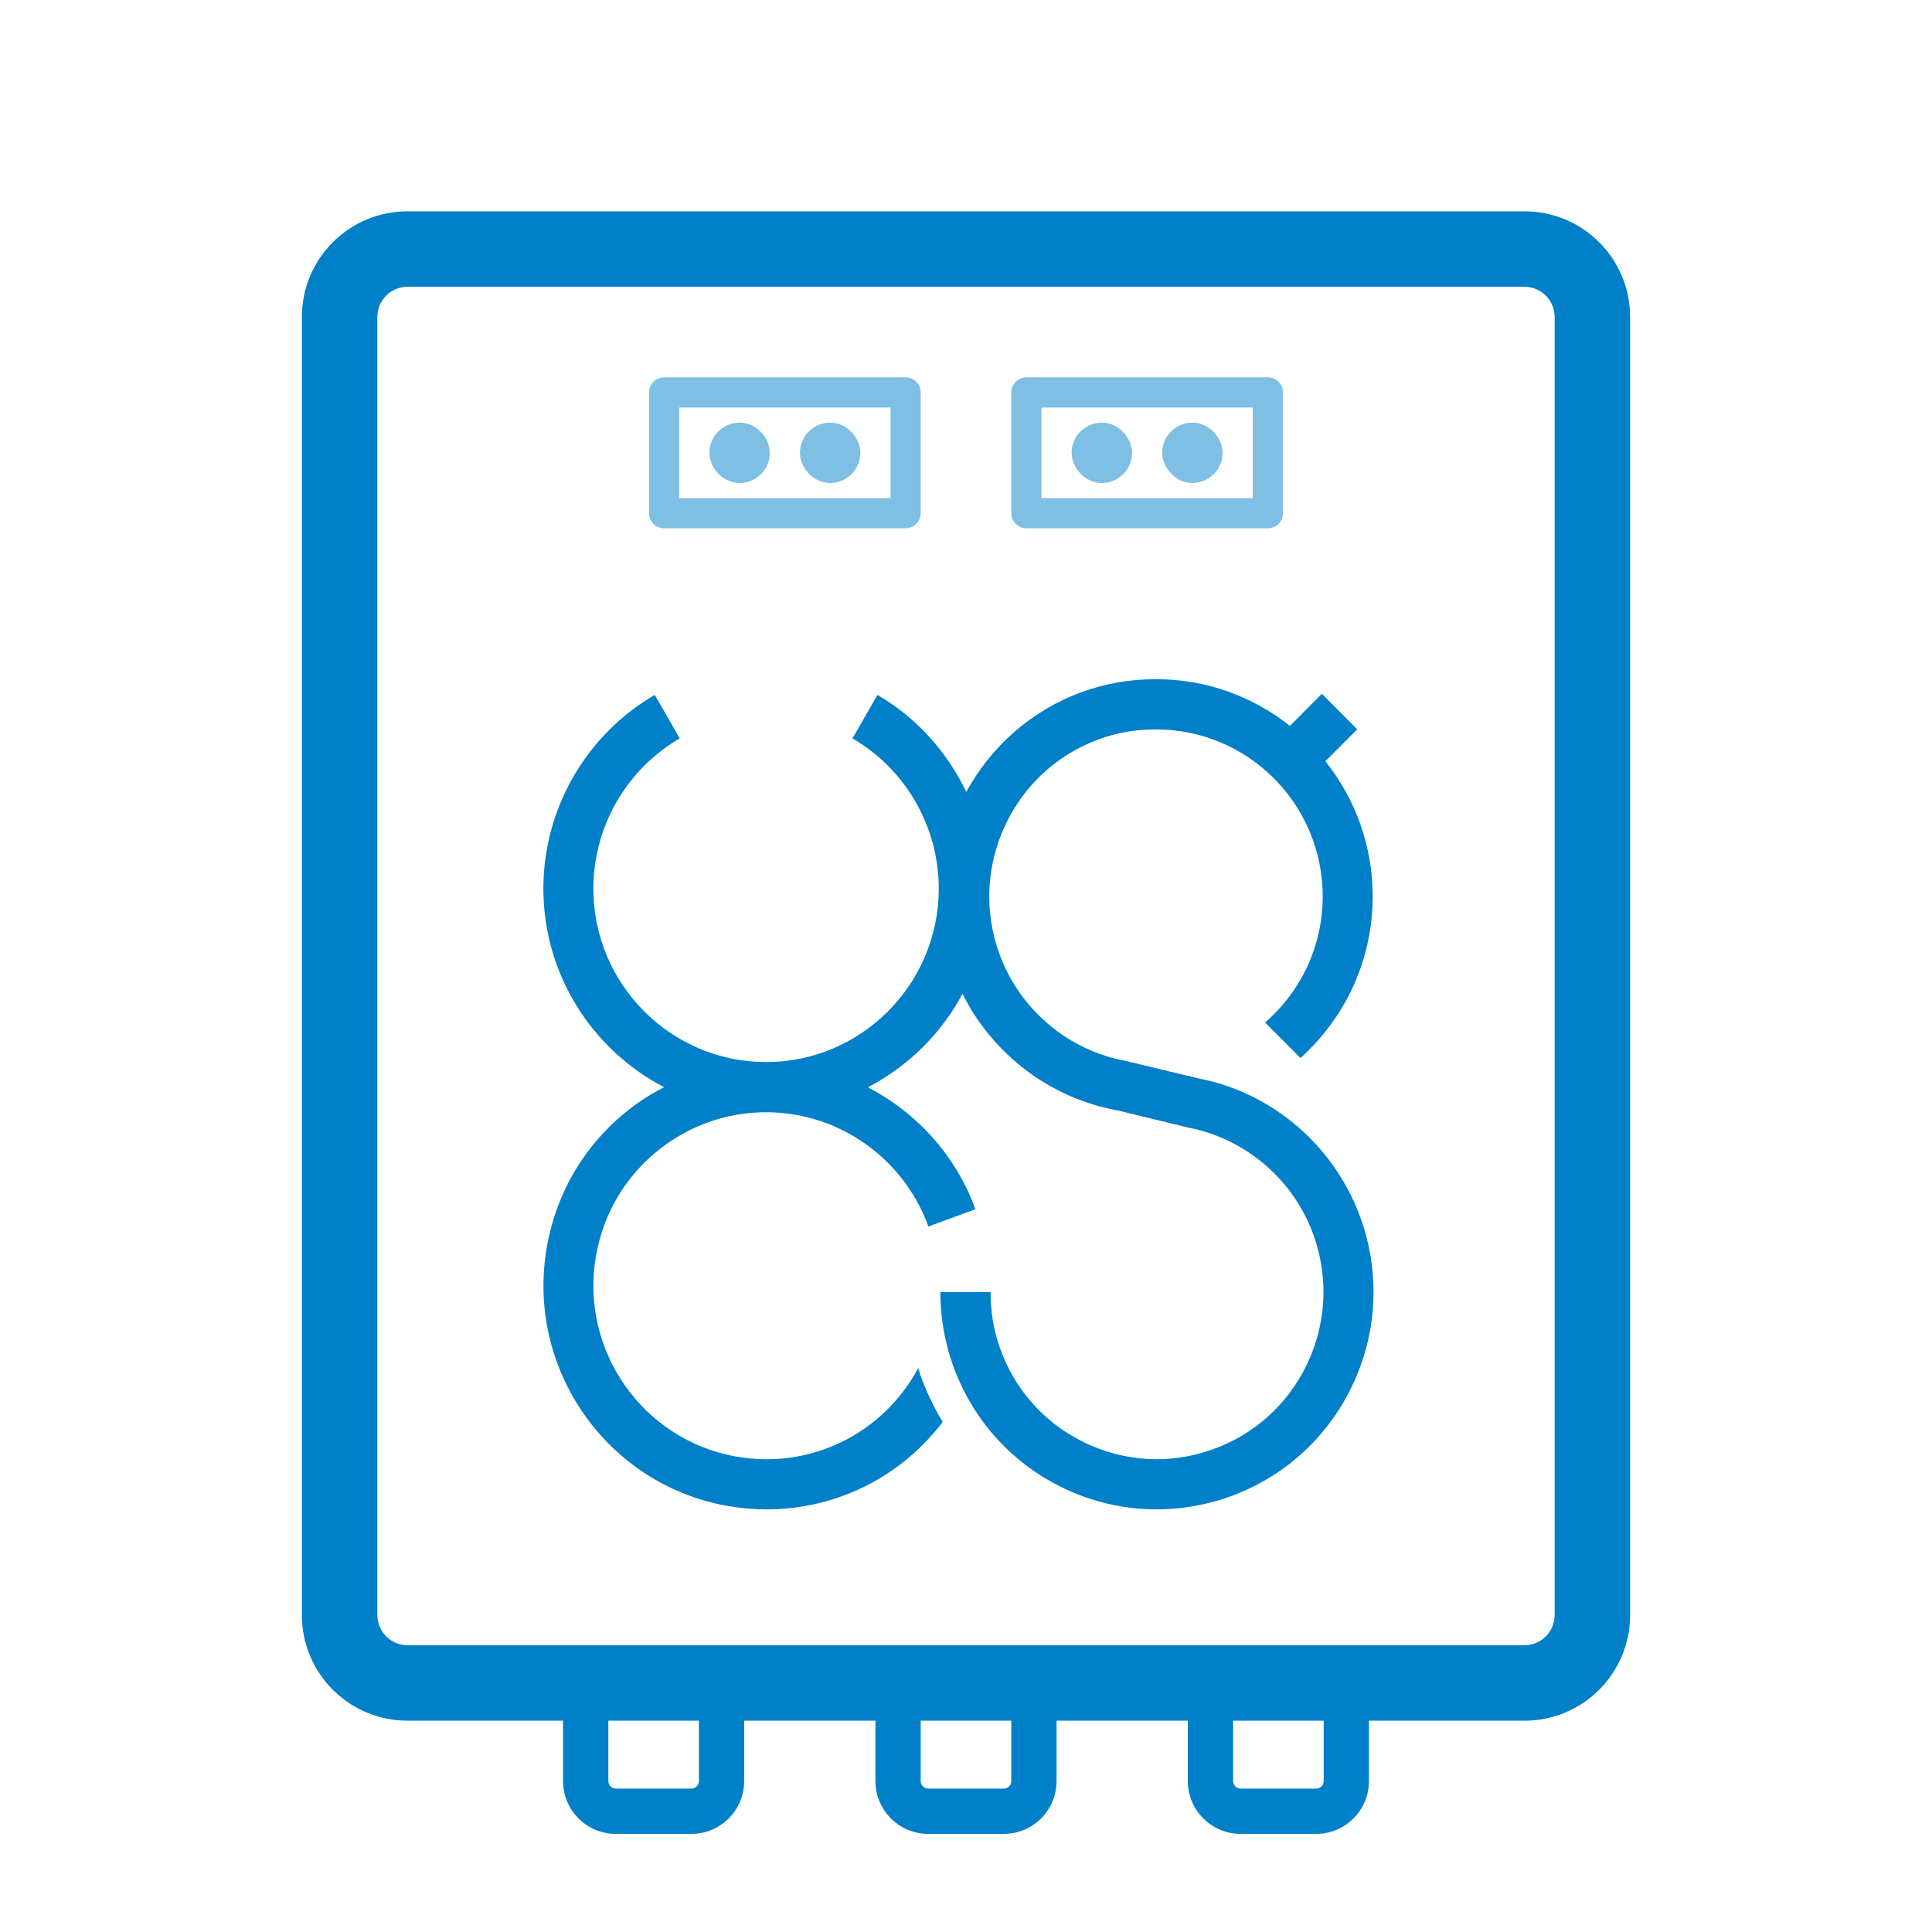<?xml version="1.0" encoding="UTF-8" standalone="no"?>
<svg
   xmlns:dc="http://purl.org/dc/elements/1.1/"
   xmlns:cc="http://creativecommons.org/ns#"
   xmlns:rdf="http://www.w3.org/1999/02/22-rdf-syntax-ns#"
   xmlns:svg="http://www.w3.org/2000/svg"
   xmlns="http://www.w3.org/2000/svg"
   xmlns:sodipodi="http://sodipodi.sourceforge.net/DTD/sodipodi-0.dtd"
   xmlns:inkscape="http://www.inkscape.org/namespaces/inkscape"
   inkscape:version="1.0alpha (1707241, 2019-04-30)"
   sodipodi:docname="icon.svg"
   id="svg112"
   version="1.1"
   viewBox="0 0 128 128"
   height="128px"
   width="128px">
  <defs
     id="defs116" />
  <sodipodi:namedview
     inkscape:current-layer="pic-/-Logger--green--CURVES"
     inkscape:cy="85.756731"
     inkscape:cx="64.562222"
     inkscape:zoom="5.6"
     showgrid="false"
     id="namedview114"
     inkscape:window-height="480"
     inkscape:window-width="640"
     inkscape:pageshadow="2"
     inkscape:pageopacity="0"
     guidetolerance="10"
     gridtolerance="10"
     objecttolerance="10"
     borderopacity="1"
     inkscape:document-rotation="0"
     bordercolor="#666666"
     pagecolor="#ffffff" />
  <!-- Generator: Sketch 53 (72520) - https://sketchapp.com -->
  <title
     id="title91">pic / Logger -green -CURVES</title>
  <desc
     id="desc93">Created with Sketch.</desc>
  <g
     fill-rule="evenodd"
     fill="none"
     stroke-width="1"
     stroke="none"
     id="pic-/-Logger--green--CURVES">
    <path
       style="fill:#0080c8;fill-opacity:1"
       fill-rule="nonzero"
       fill="#7ED321"
       id="Rectangle-Copy-3"
       d="M27,19 C25.895,19 25,19.895 25,21 L25,107 C25,108.105 25.895,109 27,109 L101,109 C102.105,109 103,108.105 103,107 L103,21 C103,19.895 102.105,19 101,19 L27,19 Z M27,14 L101,14 C104.866,14 108,17.134 108,21 L108,107 C108,110.866 104.866,114 101,114 L27,114 C23.134,114 20,110.866 20,107 L20,21 C20,17.134 23.134,14 27,14 Z" />
    <path
       style="fill:#0080c8;fill-opacity:1"
       transform="translate(63.5, 72.5) rotate(-360) translate(-63.5, -72.5) "
       fill="#7ED321"
       id="Fill-948"
       d="M90.201,80.862 C88.522,76.014 84.363,72.403 79.424,71.452 L74.761,70.332 L74.662,70.305 C70.79,69.623 67.55,66.889 66.208,63.182 C64.126,57.44 67.085,51.066 72.804,48.977 C74.033,48.525 75.29,48.328 76.531,48.324 L76.531,48.332 C76.56,48.332 76.585,48.328 76.613,48.328 C82.688,48.328 87.633,53.289 87.633,59.386 C87.633,62.722 86.152,65.718 83.816,67.745 L86.159,70.094 C89.095,67.458 90.944,63.64 90.944,59.386 C90.944,55.999 89.767,52.894 87.81,50.434 L89.918,48.319 L87.577,45.964 L85.462,48.092 C83.024,46.163 79.955,45 76.615,45 L76.531,45 C74.914,45 73.274,45.265 71.671,45.851 C68.271,47.093 65.636,49.507 64.018,52.465 C62.75,49.823 60.738,47.553 58.133,46.04 L56.478,48.922 C60.007,50.965 62.196,54.782 62.196,58.868 C62.196,65.208 57.067,70.364 50.757,70.364 C44.447,70.364 39.312,65.208 39.312,58.868 C39.312,54.782 41.505,50.965 45.035,48.922 L43.38,46.04 C38.824,48.682 36,53.598 36,58.868 C36,64.592 39.255,69.56 43.999,72.028 C43.416,72.331 42.845,72.66 42.297,73.047 C39.066,75.319 36.911,78.714 36.232,82.61 C34.815,90.656 40.184,98.354 48.198,99.772 C49.072,99.924 49.944,100 50.802,100 C55.4,100 59.694,97.848 62.456,94.208 C61.856,93.214 61.344,92.148 60.951,91.023 C60.91,90.892 60.874,90.758 60.838,90.631 C58.513,94.983 53.697,97.375 48.771,96.5 C42.557,95.396 38.392,89.43 39.488,83.192 C40.019,80.167 41.688,77.533 44.193,75.769 C46.699,74.009 49.737,73.334 52.746,73.864 C56.761,74.577 60.117,77.407 61.51,81.259 L64.624,80.116 C63.339,76.573 60.751,73.722 57.497,72.037 C60.156,70.654 62.353,68.493 63.766,65.844 C65.779,69.859 69.578,72.762 74.036,73.566 L78.722,74.704 C82.578,75.449 85.782,78.224 87.069,81.954 C88.034,84.746 87.859,87.753 86.575,90.421 C85.287,93.083 83.049,95.085 80.263,96.053 C77.481,97.031 74.483,96.85 71.834,95.564 C69.179,94.276 67.181,92.022 66.217,89.224 C65.812,88.041 65.629,86.819 65.629,85.601 L62.301,85.601 C62.301,87.181 62.557,88.778 63.086,90.312 C64.347,93.951 66.94,96.879 70.387,98.556 C72.368,99.521 74.495,100 76.626,100 C78.214,100 79.808,99.735 81.349,99.2 C84.966,97.936 87.884,95.332 89.556,91.87 C91.229,88.408 91.454,84.498 90.201,80.862" />
    <g
       fill-rule="nonzero"
       transform="translate(43, 25)"
       opacity="0.5"
       id="Group">
      <rect
         style="stroke:#0080c8;stroke-opacity:1"
         rx="1"
         height="2"
         width="2"
         y="4"
         x="5"
         stroke-width="2"
         stroke="#7ED321"
         id="Rectangle-Copy-15" />
      <rect
         style="stroke:#0080c8;stroke-opacity:1"
         rx="1"
         height="2"
         width="2"
         y="4"
         x="11"
         stroke-width="2"
         stroke="#7ED321"
         id="Rectangle-Copy-17" />
      <path
         style="fill:#0080c8;fill-opacity:1"
         fill="#7ED321"
         id="Combined-Shape"
         d="M16,2 L2,2 L2,8 L16,8 L16,2 Z M18,1 L18,9 C18,9.552 17.552,10 17,10 L1,10 C0.448,10 -2.13162821e-14,9.552 -2.13162821e-14,9 L-2.13162821e-14,1 C-2.13162821e-14,0.448 0.448,-1.1664824e-13 1,-1.16749693e-13 L17,-1.1772941e-13 C17.552,-1.17830863e-13 18,0.448 18,1 Z" />
    </g>
    <g
       fill-rule="nonzero"
       transform="translate(67, 25)"
       opacity="0.5"
       id="Group-Copy">
      <rect
         style="stroke:#0080c8;stroke-opacity:1"
         rx="1"
         height="2"
         width="2"
         y="4"
         x="5"
         stroke-width="2"
         stroke="#7ED321"
         id="rect101" />
      <rect
         style="stroke:#0080c8;stroke-opacity:1"
         rx="1"
         height="2"
         width="2"
         y="4"
         x="11"
         stroke-width="2"
         stroke="#7ED321"
         id="rect103" />
      <path
         style="fill:#0080c8;fill-opacity:1"
         fill="#7ED321"
         id="path105"
         d="M16,2 L2,2 L2,8 L16,8 L16,2 Z M18,1 L18,9 C18,9.552 17.552,10 17,10 L1,10 C0.448,10 -2.13162821e-14,9.552 -2.13162821e-14,9 L-2.13162821e-14,1 C-2.13162821e-14,0.448 0.448,-1.1664824e-13 1,-1.16749693e-13 L17,-1.1772941e-13 C17.552,-1.17830863e-13 18,0.448 18,1 Z" />
    </g>
    <g
       transform="translate(-10.196)"
       id="g963">
      <path
         inkscape:connector-curvature="0"
         style="opacity:1;fill:#0080c8;fill-opacity:1;fill-rule:nonzero"
         id="Rectangle-Copy-13"
         d="m 50.5,113.5 h 6 v 4.5 c 0,0.276 -0.224,0.5 -0.5,0.5 h -5 c -0.276,0 -0.5,-0.224 -0.5,-0.5 z m -3,4.5 c 0,1.933 1.567,3.5 3.5,3.5 h 5 c 1.933,0 3.5,-1.567 3.5,-3.5 v -7.5 h -12 z" />
      <path
         inkscape:connector-curvature="0"
         style="opacity:1;fill:#0080c8;fill-opacity:1;fill-rule:nonzero"
         id="Rectangle-Copy-14"
         d="m 71.196,113.5 h 6 v 4.5 c 0,0.276 -0.224,0.5 -0.5,0.5 h -5 c -0.276,0 -0.5,-0.224 -0.5,-0.5 z m -3,4.5 c 0,1.933 1.567,3.5 3.5,3.5 h 5 c 1.933,0 3.5,-1.567 3.5,-3.5 v -7.5 h -12 z" />
      <path
         d="m 91.893,113.5 h 6 v 4.5 c 0,0.276 -0.224,0.5 -0.5,0.5 h -5 c -0.276,0 -0.5,-0.224 -0.5,-0.5 z m -3,4.5 c 0,1.933 1.567,3.5 3.5,3.5 h 5 c 1.933,0 3.5,-1.567 3.5,-3.5 v -7.5 H 88.893 Z"
         id="Rectangle-Copy-14-3"
         style="opacity:1;fill:#0080c8;fill-opacity:1;fill-rule:nonzero"
         inkscape:connector-curvature="0" />
    </g>
  </g>
</svg>
